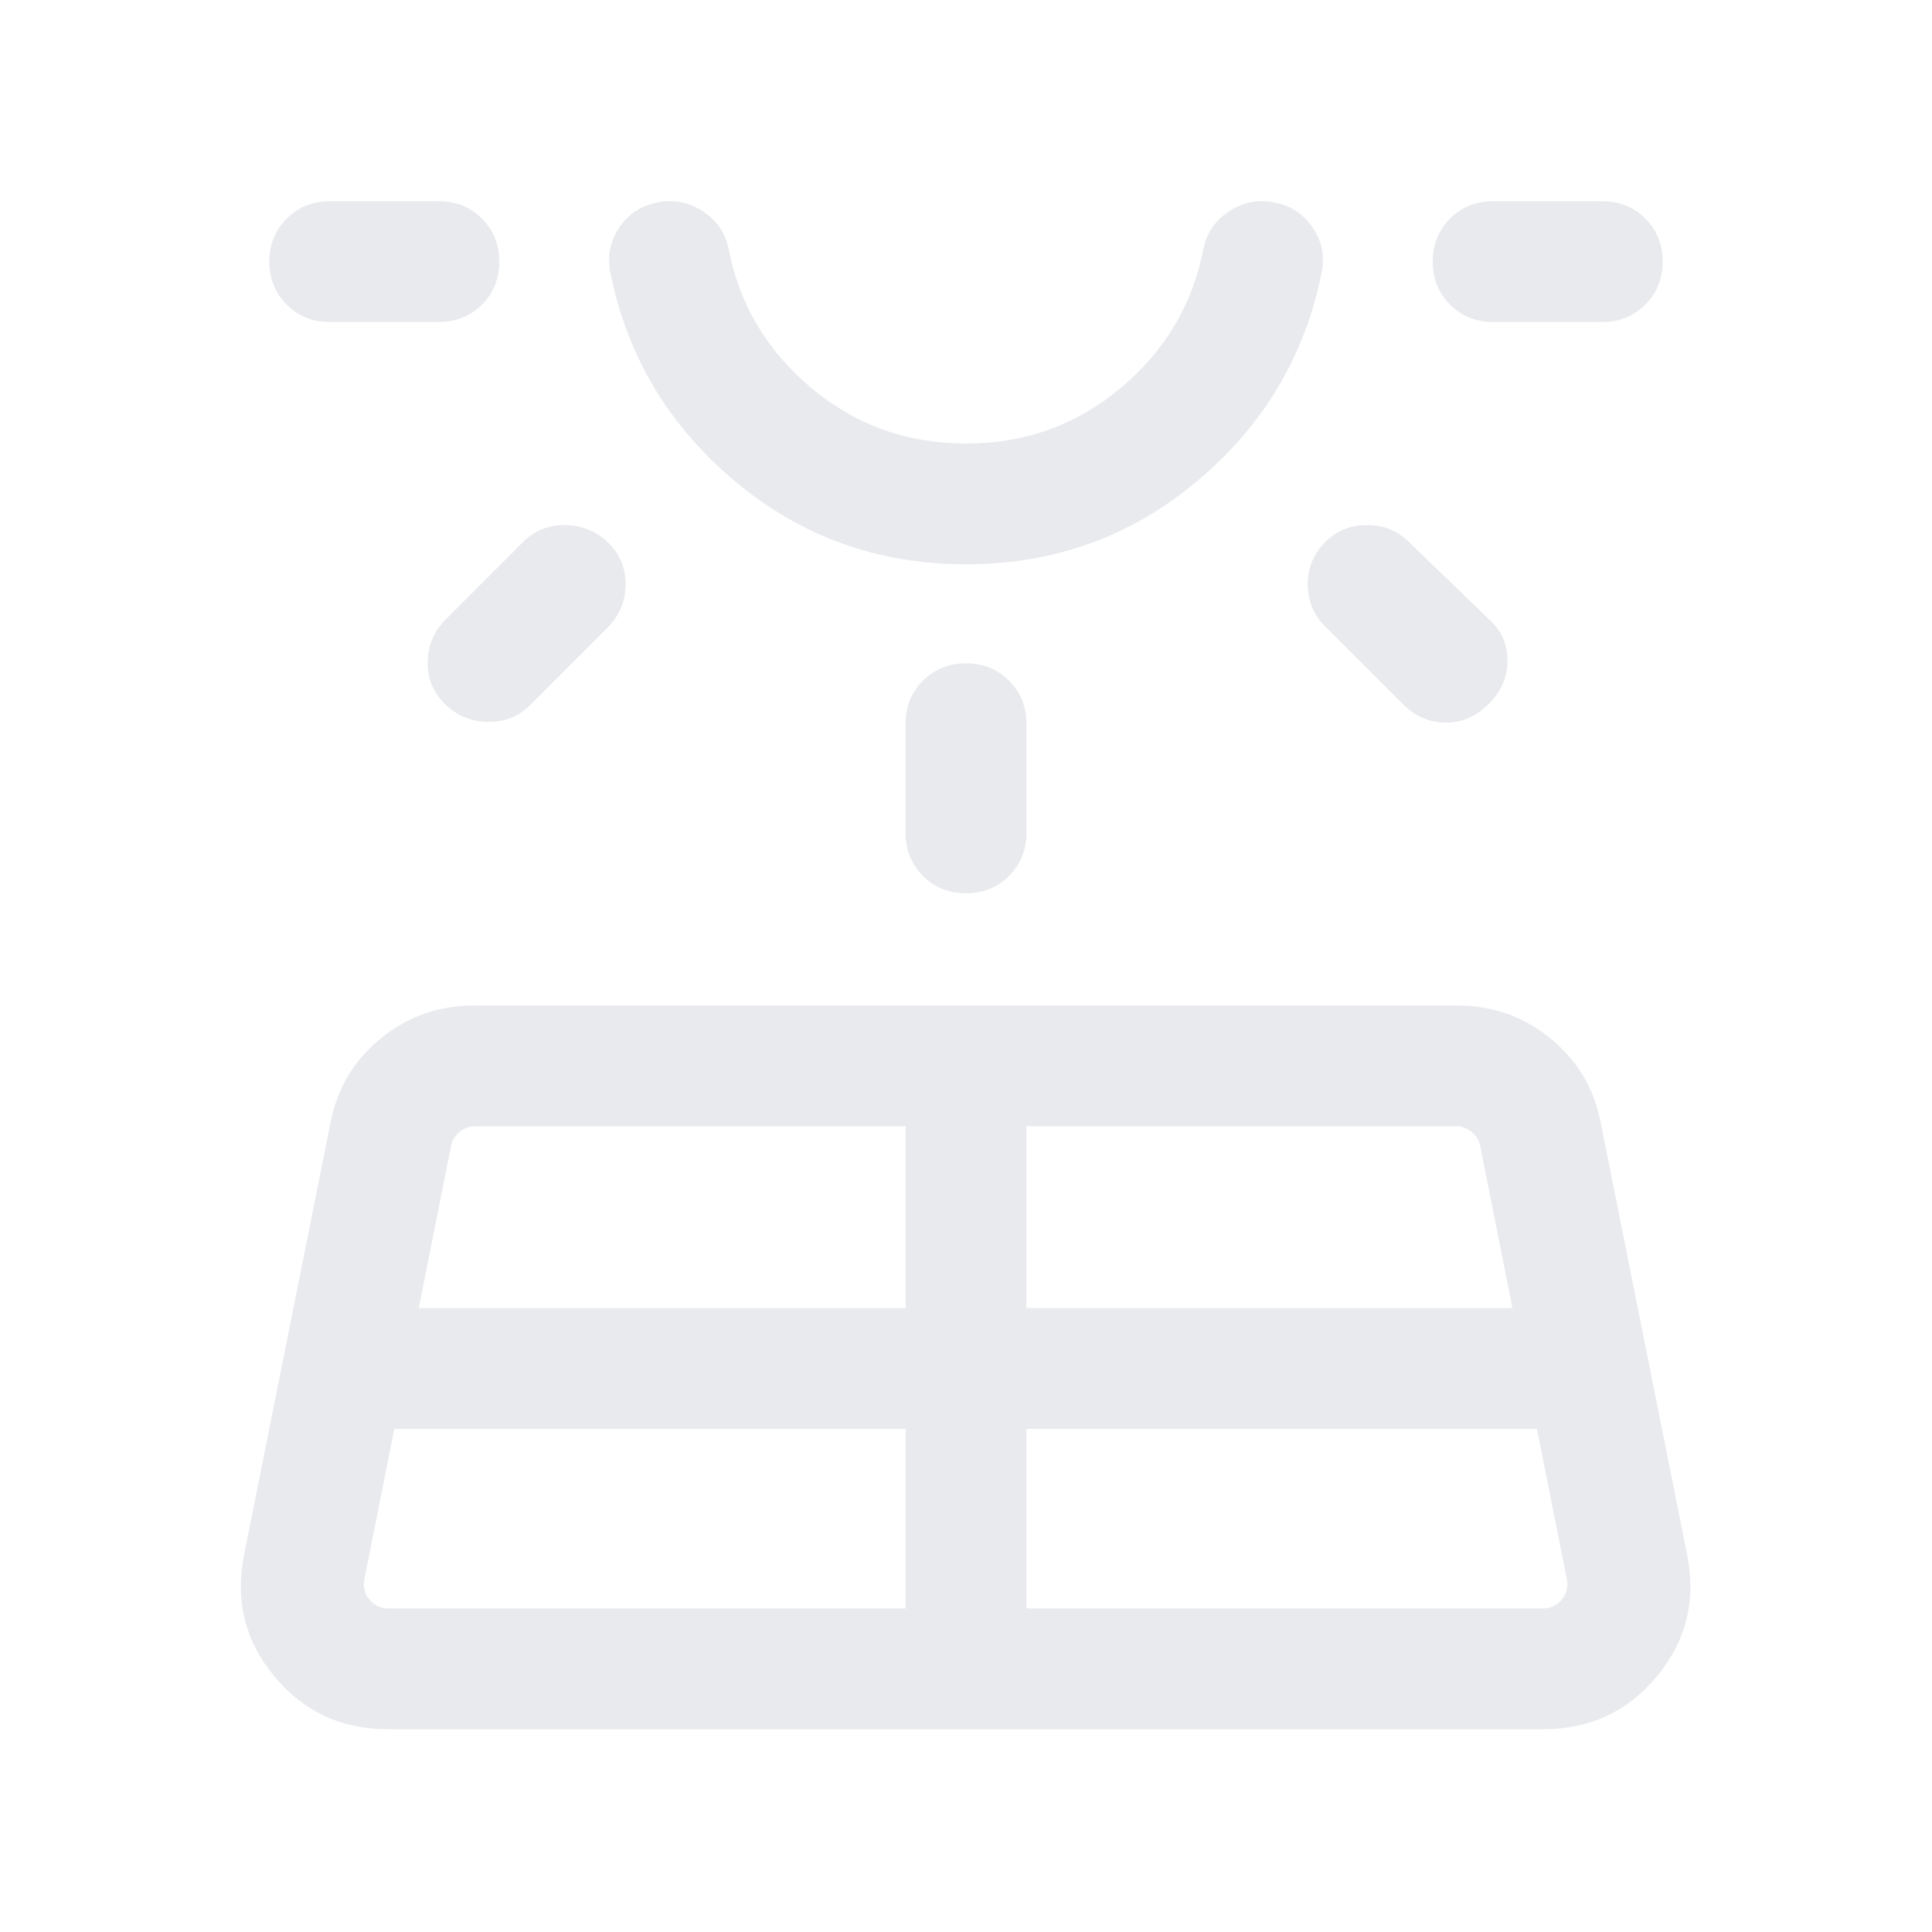 <?xml version="1.0" encoding="UTF-8"?> <svg xmlns="http://www.w3.org/2000/svg" height="24px" viewBox="0 -960 960 960" width="24px" fill="#e8eaed"><path d="M163.85-800q-12.77 0-21.39-8.62-8.61-8.61-8.61-21.38t8.61-21.38q8.62-8.62 21.39-8.62h54.23q12.77 0 21.38 8.62 8.62 8.61 8.62 21.38t-8.62 21.38q-8.61 8.62-21.38 8.62h-54.23Zm32.07 550-14.84 74.61q-1.16 5.77 2.5 10.2 3.65 4.42 9.42 4.42h257V-250H195.92Zm25.7-402.38L260-690.77q8.31-8.31 20.58-8.31 12.27 0 21.19 8.31 9.31 8.92 9.11 21.39-.19 12.46-9.11 21.38l-38.39 38.39q-8.3 8.3-20.57 8.3t-21.19-8.3q-9.31-8.93-9.12-21.39.19-12.46 9.12-21.38ZM208.08-310H450v-90.38H236q-4.23 0-7.69 2.88-3.46 2.89-4.23 7.12l-16 80.38ZM480-679.62q-65.77 0-115.04-41.46-49.27-41.46-61.65-103.38-2.46-12.15 4.31-22.31 6.77-10.15 18.92-12.61 12.15-2.46 22.61 4.3 10.47 6.77 12.93 18.93 8.07 41.31 41.04 68.92 32.96 27.62 76.88 27.62 43.92 0 76.88-27.62 32.97-27.61 41.04-68.92 2.46-12.16 12.93-18.93 10.46-6.76 22.61-4.3 12.15 2.46 18.92 12.61 6.77 10.16 4.31 22.31-12.38 61.92-61.65 103.38-49.27 41.46-115.04 41.46Zm0-180.76Zm-30 314.23v-54.23q0-12.77 8.62-21.39 8.61-8.61 21.38-8.61t21.38 8.61q8.62 8.62 8.62 21.39v54.23q0 12.77-8.62 21.38-8.61 8.62-21.38 8.62t-21.38-8.62q-8.62-8.61-8.62-21.38Zm60 385.38h256.61q5.77 0 9.43-4.42 3.65-4.43 2.5-10.2L763.69-250H510v89.23ZM510-310h241.54l-16-80.38q-.77-4.23-4.23-7.12-3.46-2.88-7.7-2.88H510V-310Zm187-300.23L658.23-649q-8.31-8.31-8.42-20.58-.12-12.27 8.81-21.19 8.3-8.31 20.69-8.31 12.38 0 20.69 8.31l39.77 38.39q9.31 8.3 9.31 20.57t-9.31 21.58q-9.31 9.31-21.39 9.31-12.07 0-21.38-9.31ZM796.15-800h-54.23q-12.77 0-21.38-8.62-8.62-8.61-8.62-21.38t8.62-21.38q8.61-8.62 21.38-8.62h54.23q12.77 0 21.39 8.62 8.61 8.61 8.61 21.38t-8.61 21.38q-8.62 8.62-21.39 8.62ZM121.31-187.54l43-215q5-25.3 25-41.57t46.31-16.27H724q26.31 0 46.31 16.27 20 16.27 25 41.57l43 215q6.84 34.15-14.97 60.46-21.8 26.31-56.34 26.31H192.62q-34.54 0-56.35-26.31-21.81-26.31-14.96-60.46Z"></path></svg> 